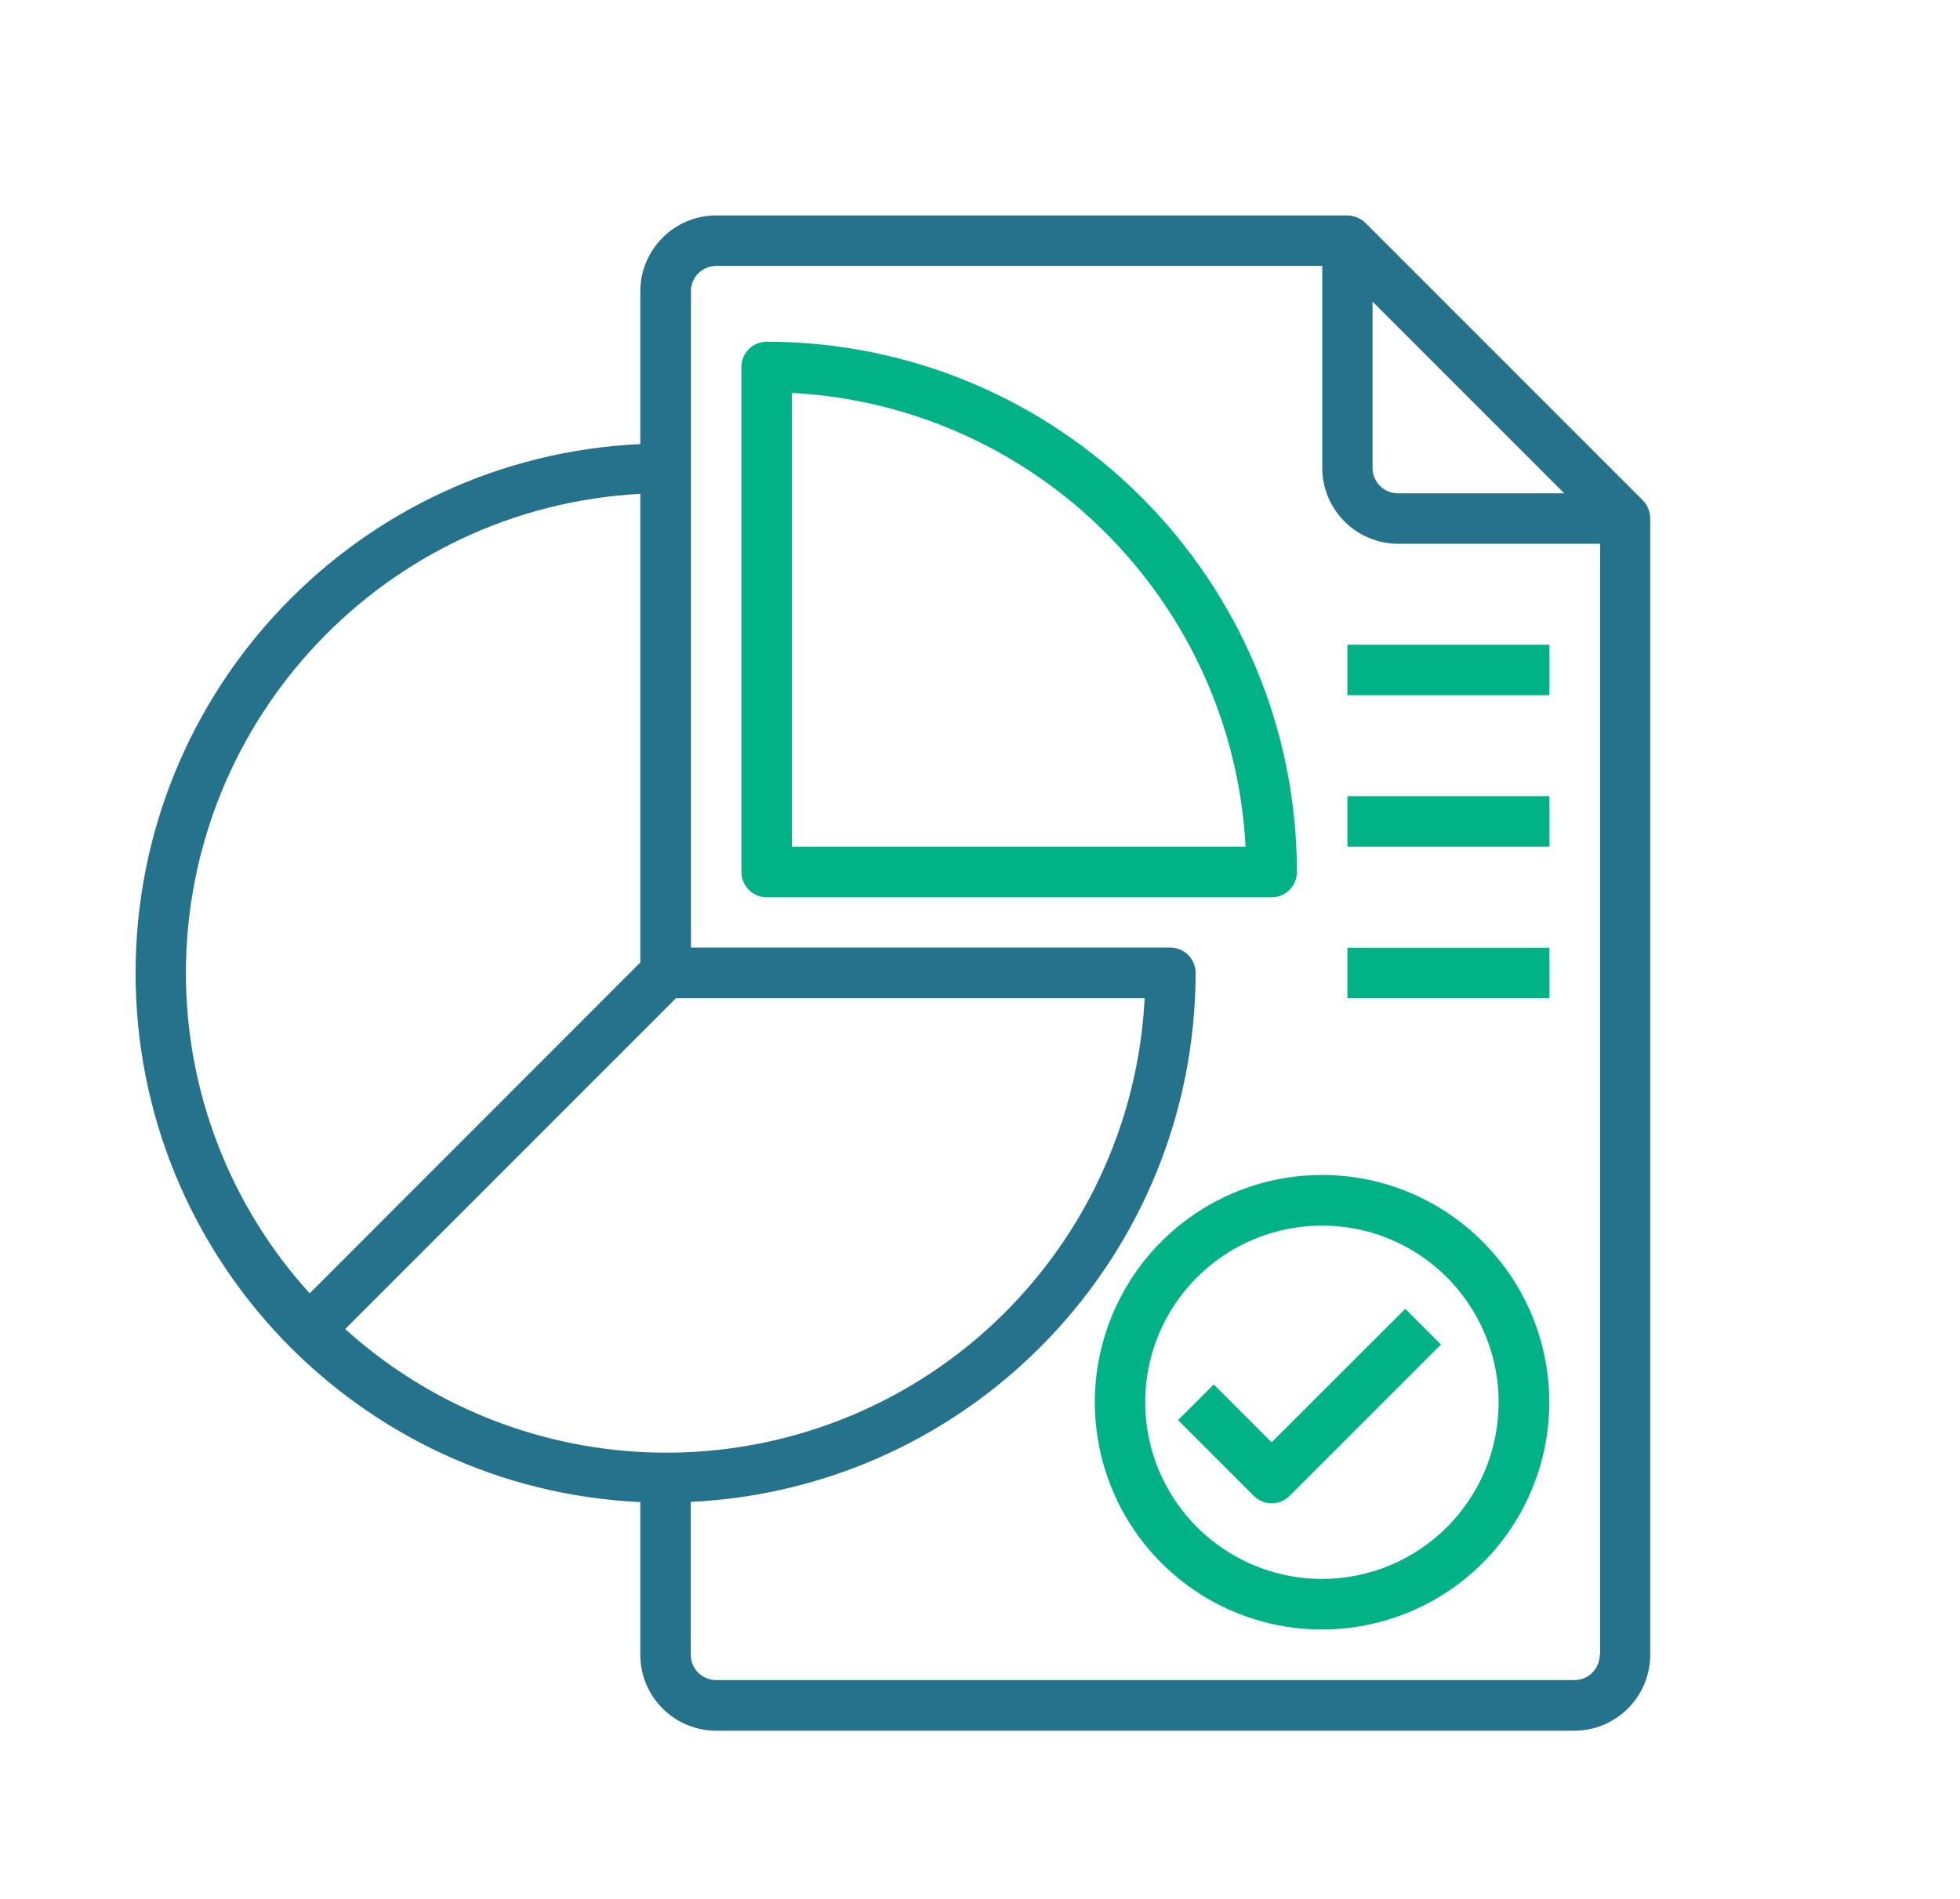 <svg xmlns:xlink="http://www.w3.org/1999/xlink" xmlns="http://www.w3.org/2000/svg" xml:space="preserve" style="max-height: 500px" viewBox="0 0 1114.56 1080" y="0px" x="0px" id="Layer_1" width="1114.56" height="1080">  <style type="text/css">	.st0{fill:#25728D;}	.st1{fill:#00B286;}</style>  <g>	<path d="M934.3,284.6L776.4,126.7c-2.7-2.6-6.4-4.1-10.2-4.2H407.2c-23.8,0.1-43,19.3-43.1,43.1v86.9&#10;&#9;&#9;c-160.6,7.5-287,140-287,300.8s126.4,293.3,287,300.8v86.9c0.1,23.8,19.3,43,43.1,43.1h488.1c23.8-0.1,43-19.3,43.1-43.1V294.8&#10;&#9;&#9;C938.4,291,936.9,287.3,934.3,284.6z M780.5,171.5l109,109h-94.6c-7.9,0-14.4-6.4-14.4-14.4V171.5z M105.7,553.2&#10;&#9;&#9;c0.2-145,113.7-264.6,258.4-272.4v266.5L176.1,735.4C130.8,685.6,105.7,620.6,105.7,553.2z M196.3,755.7l188.1-188.1h266.5&#10;&#9;&#9;c-5.3,105-70.7,197.5-167.8,237.7C385.9,845.5,274.3,826.2,196.3,755.7z M909.7,940.9c0,7.9-6.4,14.4-14.4,14.4H407.2&#10;&#9;&#9;c-7.9,0-14.4-6.4-14.4-14.4V854c160.6-7.8,286.8-140,287.1-300.8c0-7.9-6.4-14.4-14.4-14.4H392.9V165.6c0-7.9,6.4-14.4,14.4-14.4&#10;&#9;&#9;h344.6v114.9c0.1,23.8,19.3,43,43.1,43.1h114.9V940.9z" class="st0"></path></g>  <path d="M436,194.3c-7.9,0-14.4,6.4-14.4,14.4v287.1c0,7.9,6.4,14.4,14.4,14.4h287.1c7.9,0,14.4-6.4,14.4-14.4&#10;&#9;C737.3,329.4,602.4,194.5,436,194.3L436,194.3z M450.3,481.4v-258c139.3,7.5,250.5,118.7,258,258H450.3z M450.3,481.4" class="st1"></path>  <path d="M751.8,668.1c-52.3,0-99.4,31.5-119.4,79.8c-20,48.3-8.9,103.9,28,140.8c37,37,92.5,48,140.8,28&#10;&#9;c48.3-20,79.8-67.1,79.8-119.4C880.9,726,823.1,668.2,751.8,668.1L751.8,668.1z M751.8,897.8c-40.6,0-77.3-24.5-92.9-62&#10;&#9;c-15.6-37.6-7-80.8,21.8-109.5c28.7-28.7,72-37.3,109.5-21.8c37.5,15.6,62,52.2,62,92.9C852.2,852.8,807.3,897.7,751.8,897.8&#10;&#9;L751.8,897.8z M751.8,897.8" class="st1"></path>  <path d="M723.1,820.1l-32.9-32.9l-20.3,20.3l43.1,43.1c5.6,5.6,14.7,5.6,20.3,0l86.1-86.1l-20.3-20.3L723.1,820.1z&#10;&#9; M723.1,820.1" class="st1"></path>  <rect height="28.7" width="114.9" class="st1" y="366.6" x="766.2"></rect>  <rect height="28.7" width="114.9" class="st1" y="452.7" x="766.2"></rect>  <rect height="28.7" width="114.9" class="st1" y="538.9" x="766.2"></rect></svg>